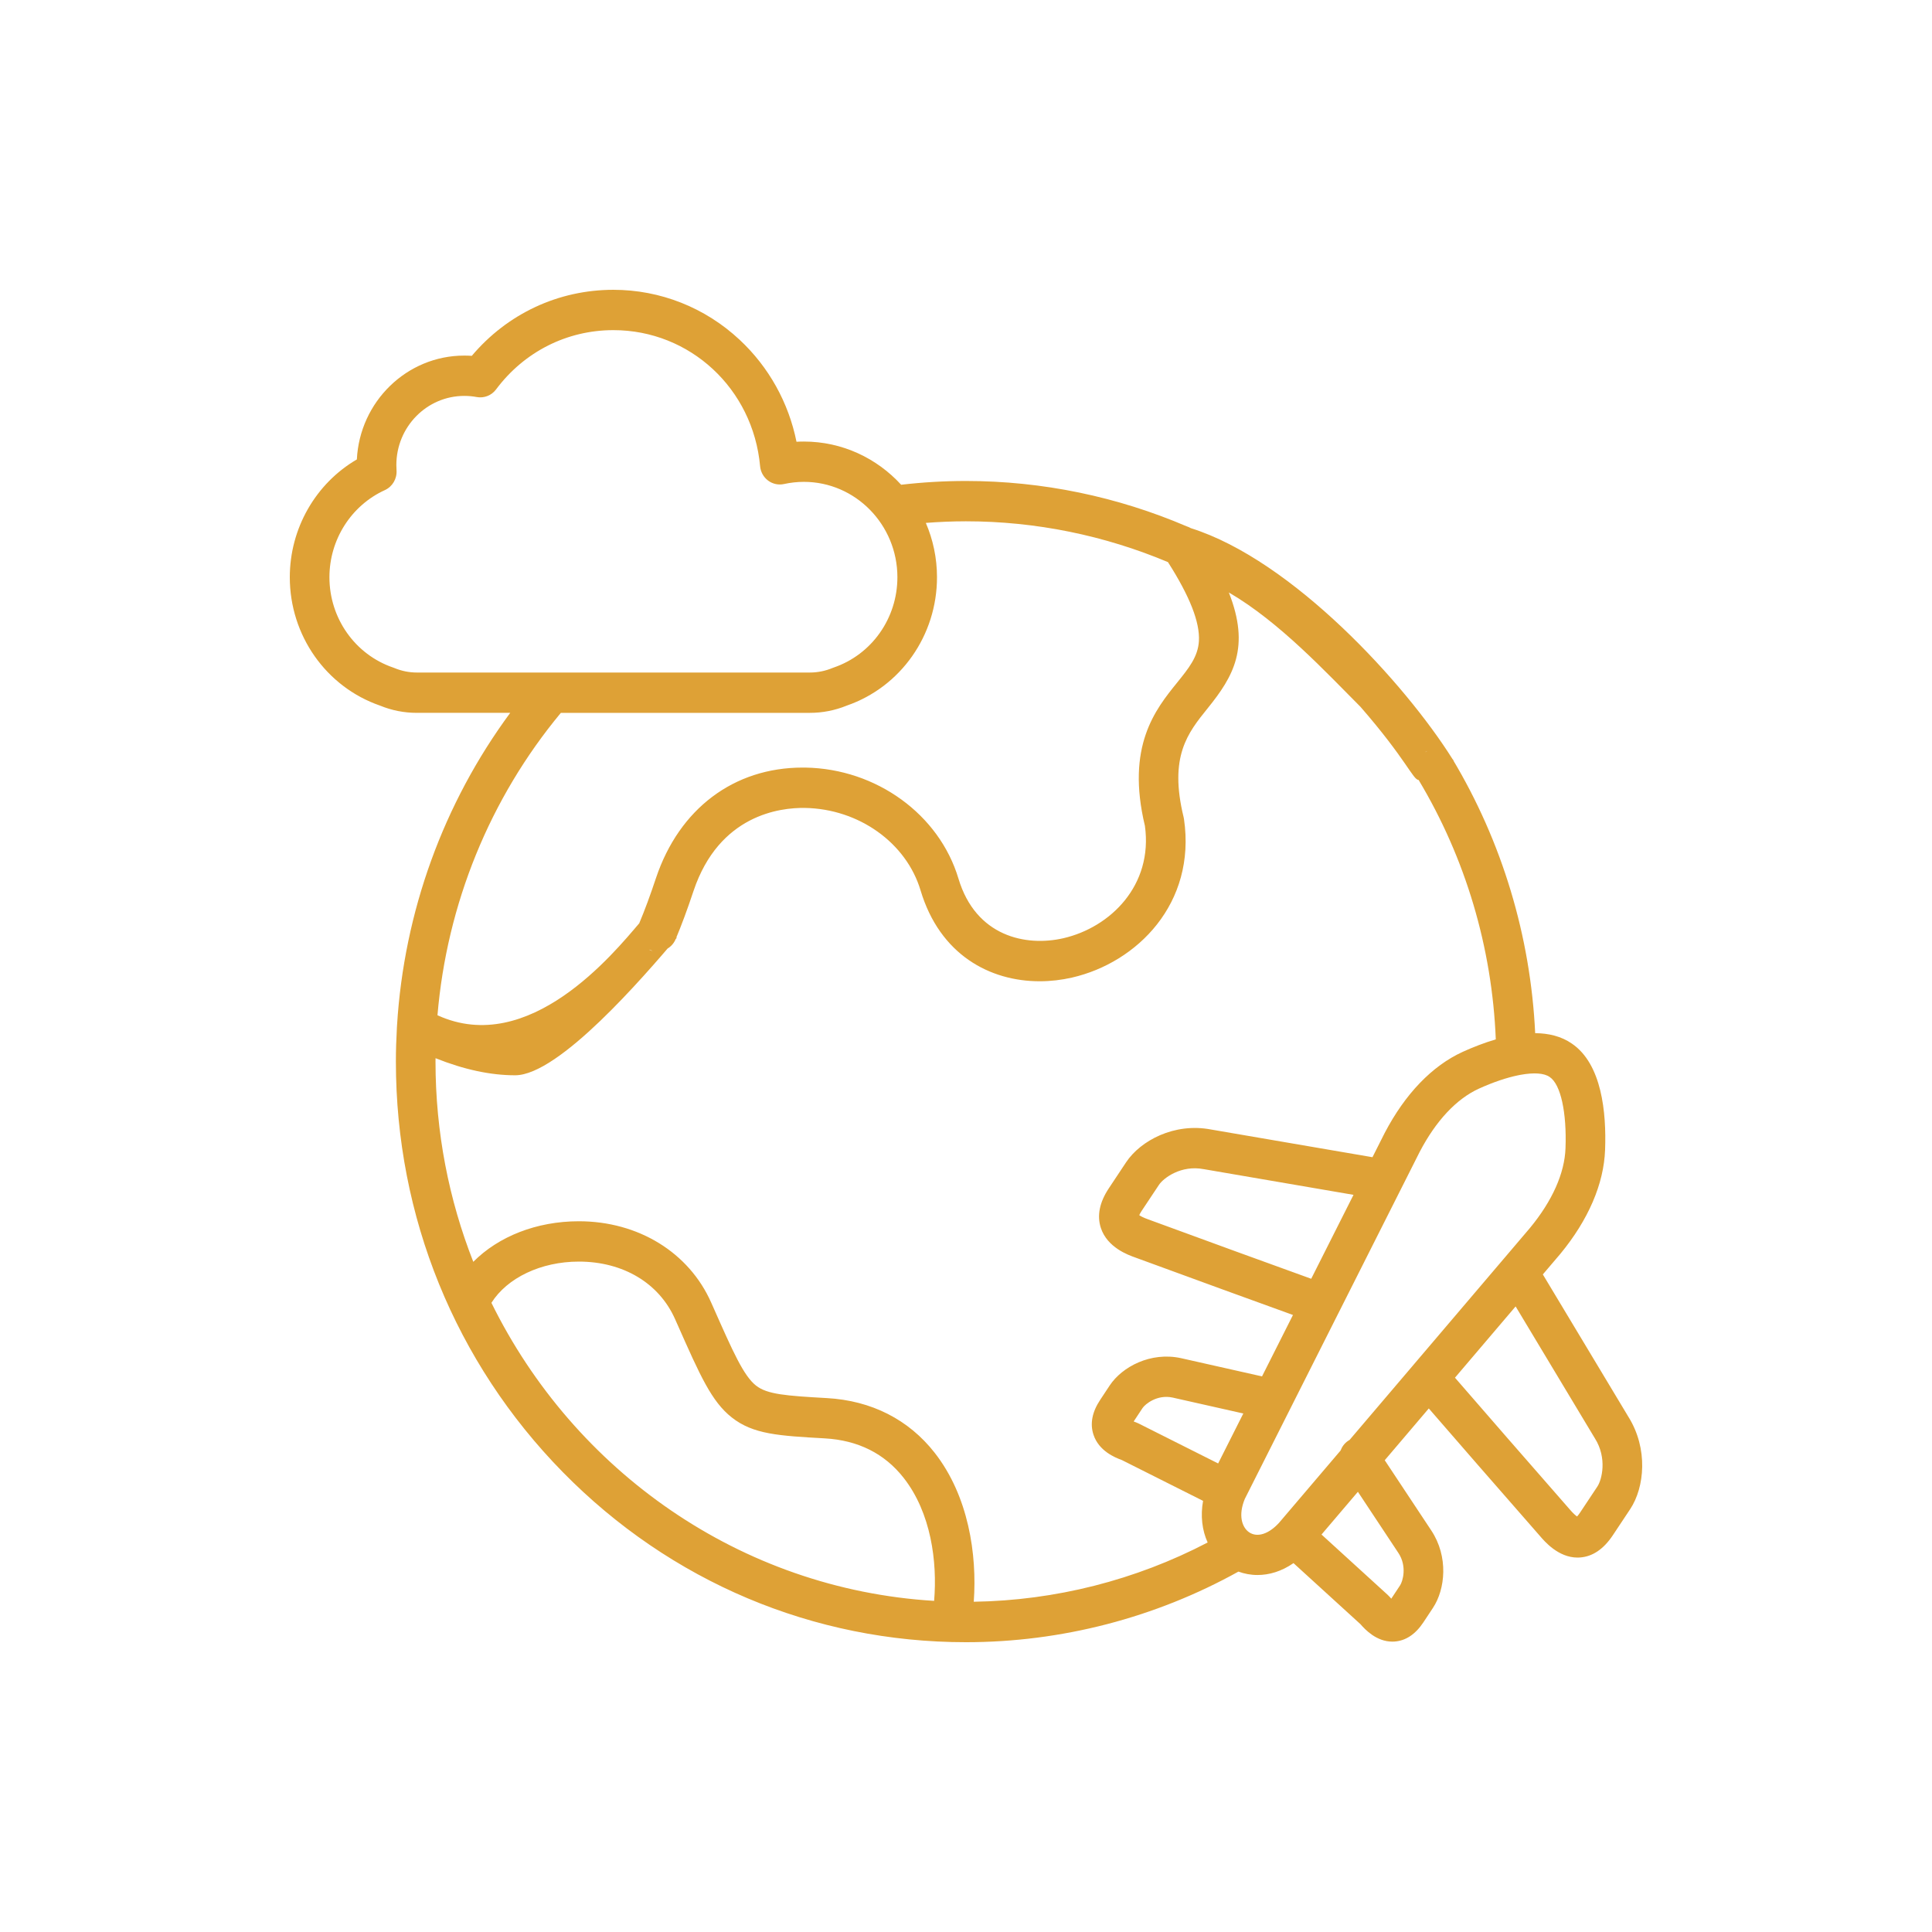 <?xml version="1.0" encoding="UTF-8"?> <svg xmlns="http://www.w3.org/2000/svg" width="100" height="100" fill="none"> <defs> <clipPath id="clip0_707_553"> <rect id="svg_1" x="928" y="0" fill="white" height="70" width="70"></rect> </clipPath> <clipPath id="clip1_707_553"> <rect id="svg_2" x="522" y="178" fill="white" height="70" width="70"></rect> </clipPath> </defs> <g> <title>Layer 1</title> <path id="svg_11" fill="#DEA136" d="m84.282,73.328l-4.425,-7.364l0.894,-1.05c0.004,-0.004 0.007,-0.008 0.011,-0.013c1.452,-1.761 2.253,-3.624 2.317,-5.387c0.072,-1.926 -0.168,-4.442 -1.719,-5.497c-0.548,-0.381 -1.204,-0.535 -1.899,-0.541c-0.24,-5.022 -1.711,-9.908 -4.285,-14.196c-0.295,-0.492 -0.926,-0.647 -1.41,-0.347c-0.483,0.301 -0.635,0.943 -0.34,1.435c2.432,4.053 3.806,8.679 3.996,13.43c-0.603,0.177 -1.188,0.407 -1.713,0.646c-1.585,0.724 -2.981,2.177 -4.039,4.201c-0.003,0.005 -0.005,0.009 -0.007,0.014l-0.624,1.238l-8.358,-1.434c-1.901,-0.363 -3.647,0.576 -4.393,1.695l-0.901,1.357c-0.477,0.722 -0.614,1.409 -0.407,2.043c0.333,1.016 1.423,1.403 1.772,1.527l4.57,1.671l3.602,1.307l-1.602,3.179l-4.194,-0.944c-1.579,-0.342 -3.051,0.452 -3.69,1.414l-0.492,0.744c-0.417,0.627 -0.534,1.232 -0.349,1.799c0.277,0.848 1.116,1.189 1.47,1.317l4.204,2.112c-0.139,0.772 -0.052,1.521 0.237,2.155c-3.733,1.949 -7.886,3.003 -12.106,3.067c0.177,-2.451 -0.273,-5.474 -2.023,-7.71c-1.348,-1.723 -3.277,-2.702 -5.577,-2.831c-2.126,-0.12 -3.09,-0.192 -3.669,-0.646c-0.643,-0.506 -1.198,-1.76 -2.205,-4.035l-0.117,-0.263c-1.15,-2.596 -3.775,-4.209 -6.85,-4.209l-0.004,0c-2.187,0.001 -4.157,0.788 -5.459,2.1c-1.261,-3.208 -1.956,-6.706 -1.956,-10.367c0,-0.058 0.001,-0.115 0.002,-0.173c1.472,0.589 2.847,0.884 4.12,0.884c2.282,0 6.697,-5.158 8.308,-7.046c0.372,-0.435 -0.95,0.913 -1.377,0.535c-0.428,-0.378 -0.137,-1.791 -0.508,-1.356c-1.307,1.531 -5.698,6.929 -10.443,4.76c0.485,-5.751 2.707,-11.222 6.386,-15.652l12.89,0c0.655,0 1.297,-0.126 1.91,-0.376c2.794,-0.967 4.669,-3.633 4.669,-6.644c0,-0.999 -0.207,-1.95 -0.578,-2.812c0.692,-0.053 1.385,-0.083 2.074,-0.083c3.629,0 7.176,0.734 10.458,2.112c1.135,1.779 1.661,3.121 1.602,4.094c-0.05,0.809 -0.526,1.399 -1.129,2.146c-1.121,1.387 -2.653,3.286 -1.665,7.413c0.428,3.082 -1.793,5.256 -4.221,5.815c-1.945,0.447 -4.534,-0.093 -5.43,-3.086c-0.994,-3.321 -4.249,-5.684 -7.915,-5.746c-0.05,0 -0.101,-0.001 -0.151,-0.001c-3.555,0 -6.386,2.127 -7.589,5.715c-0.308,0.924 -0.584,1.67 -0.868,2.345c-0.223,0.531 0.019,1.144 0.539,1.371c0.521,0.226 1.124,-0.02 1.346,-0.55c0.305,-0.726 0.599,-1.518 0.924,-2.493c1.324,-3.946 4.479,-4.32 5.766,-4.299c2.787,0.047 5.248,1.801 5.986,4.266c1.002,3.345 3.598,4.706 6.166,4.706c0.567,0 1.132,-0.067 1.678,-0.192c3.363,-0.773 6.432,-3.84 5.791,-8.205c-0.005,-0.033 -0.011,-0.065 -0.019,-0.097c-0.766,-3.145 0.212,-4.355 1.246,-5.637c1.332,-1.649 2.216,-3.155 1.095,-5.993c2.635,1.533 5.062,4.167 6.812,5.917c2.369,2.721 2.723,3.785 3.009,3.785c0.239,0 0.146,-1.262 0.34,-1.435c0.427,-0.379 1.782,0.781 1.41,0.347c-2.426,-3.863 -8.259,-10.28 -13.538,-11.943c-0.069,-0.04 -0.142,-0.072 -0.217,-0.095c-3.579,-1.532 -7.457,-2.347 -11.426,-2.347c-1.114,0 -2.239,0.066 -3.351,0.195c-1.259,-1.375 -3.05,-2.236 -5.037,-2.236c-0.126,0 -0.253,0.003 -0.38,0.011c-0.407,-2.02 -1.429,-3.864 -2.941,-5.276c-1.787,-1.67 -4.11,-2.589 -6.538,-2.589c-2.848,0 -5.487,1.238 -7.328,3.418c-0.128,-0.009 -0.259,-0.013 -0.391,-0.013c-2.973,0 -5.41,2.385 -5.558,5.375c-2.129,1.242 -3.471,3.565 -3.471,6.098c0,3.009 1.875,5.675 4.668,6.643c0.609,0.25 1.251,0.376 1.907,0.376l4.834,0c-3.46,4.687 -5.497,10.305 -5.858,16.164c-0.006,0.046 -0.009,0.092 -0.008,0.138c-0.033,0.58 -0.052,1.162 -0.052,1.746c0,8.029 3.069,15.576 8.64,21.252c5.573,5.677 12.982,8.803 20.864,8.803c4.934,0 9.798,-1.262 14.106,-3.654c0.305,0.112 0.638,0.176 0.988,0.176c0.597,0 1.241,-0.184 1.862,-0.615l3.468,3.162c0.239,0.276 0.824,0.901 1.648,0.901c0.033,0 0.068,-0.001 0.102,-0.003c0.585,-0.037 1.092,-0.372 1.507,-0.998l0.492,-0.744c0.641,-0.965 0.816,-2.655 -0.089,-4.014l-2.405,-3.63l2.28,-2.68l2.536,2.919l3.216,3.681c0.24,0.282 0.953,1.119 1.95,1.119c0.036,0 0.072,-0.001 0.109,-0.004c0.657,-0.04 1.233,-0.427 1.714,-1.15l0.902,-1.358c0.74,-1.12 0.942,-3.12 -0.099,-4.78zm-63.868,-38.751c-0.02,-0.009 -0.041,-0.017 -0.063,-0.024c-1.974,-0.674 -3.3,-2.553 -3.3,-4.675c0,-1.945 1.126,-3.715 2.869,-4.51c0.393,-0.179 0.635,-0.589 0.604,-1.027c-0.006,-0.086 -0.009,-0.177 -0.009,-0.272c0,-1.972 1.576,-3.577 3.515,-3.577c0.225,0 0.44,0.02 0.639,0.058c0.382,0.073 0.772,-0.079 1.007,-0.394c1.456,-1.95 3.669,-3.068 6.072,-3.068c3.964,0 7.229,3.027 7.594,7.041c0.027,0.297 0.177,0.568 0.413,0.745c0.236,0.177 0.535,0.242 0.822,0.18c0.343,-0.075 0.69,-0.113 1.031,-0.113c2.669,0 4.841,2.215 4.841,4.937c0,2.122 -1.326,4.001 -3.3,4.675c-0.021,0.007 -0.041,0.014 -0.061,0.023c-0.375,0.155 -0.768,0.234 -1.167,0.234l-20.346,0c-0.4,0 -0.79,-0.079 -1.161,-0.233zm43.599,30.214l-4.576,-1.674c-0.256,-0.09 -0.397,-0.17 -0.47,-0.22c0.021,-0.049 0.058,-0.12 0.12,-0.215l0.9,-1.354c0.233,-0.35 1.141,-1.041 2.322,-0.812c0.007,0.001 0.014,0.002 0.021,0.003l7.727,1.326l-2.189,4.344l-3.855,-1.398zm-5.212,8.831c-0.046,-0.017 -0.087,-0.033 -0.122,-0.047l0.459,-0.695c0.137,-0.205 0.76,-0.715 1.556,-0.542l3.66,0.824l-1.303,2.586l-4.132,-2.076c-0.038,-0.019 -0.078,-0.036 -0.118,-0.05zm-33.365,-6.188c0.813,-1.291 2.56,-2.133 4.523,-2.134l0.003,0c2.292,0 4.154,1.114 4.98,2.979l0.117,0.263c1.18,2.666 1.773,4.004 2.821,4.828c1.107,0.871 2.422,0.945 4.81,1.08c1.723,0.097 3.098,0.785 4.086,2.048c1.412,1.804 1.746,4.325 1.574,6.363c-10.035,-0.607 -18.635,-6.73 -22.914,-15.427zm39.225,11.881c-0.372,-0.248 -0.585,-0.877 -0.23,-1.732l2.332,-4.627c0.011,-0.021 0.021,-0.042 0.032,-0.064l2.471,-4.904c0.004,-0.006 0.006,-0.013 0.01,-0.019l4.208,-8.35c0.841,-1.608 1.901,-2.739 3.062,-3.27c0.746,-0.338 1.444,-0.572 2.039,-0.693c0.044,-0.005 0.086,-0.014 0.128,-0.025c0.675,-0.121 1.204,-0.091 1.493,0.111c0.004,0.003 0.009,0.006 0.013,0.009c0.562,0.38 0.88,1.826 0.811,3.685c-0.047,1.293 -0.681,2.717 -1.834,4.117l-1.359,1.598c-0.013,0.014 -0.025,0.028 -0.037,0.043l-4.593,5.397c-0.029,0.031 -0.057,0.063 -0.082,0.097l-3.27,3.842c-0.027,0.015 -0.054,0.031 -0.08,0.049c-0.184,0.126 -0.314,0.303 -0.386,0.499l-3.187,3.744c-0.533,0.582 -1.122,0.77 -1.541,0.493zm7.719,1.065c0.459,0.69 0.226,1.47 0.088,1.678l-0.456,0.689c-0.027,-0.027 -0.056,-0.06 -0.088,-0.098c-0.028,-0.032 -0.058,-0.063 -0.09,-0.092l-3.433,-3.13l1.883,-2.212l2.096,3.165zm10.301,-3.439l-0.9,1.355c-0.064,0.096 -0.116,0.158 -0.153,0.197c-0.073,-0.051 -0.199,-0.156 -0.381,-0.369l-3.223,-3.69l-2.715,-3.125l3.139,-3.689l4.09,6.807c0.004,0.006 0.008,0.013 0.012,0.019c0.65,1.03 0.361,2.147 0.131,2.495z"></path> </g> </svg> 